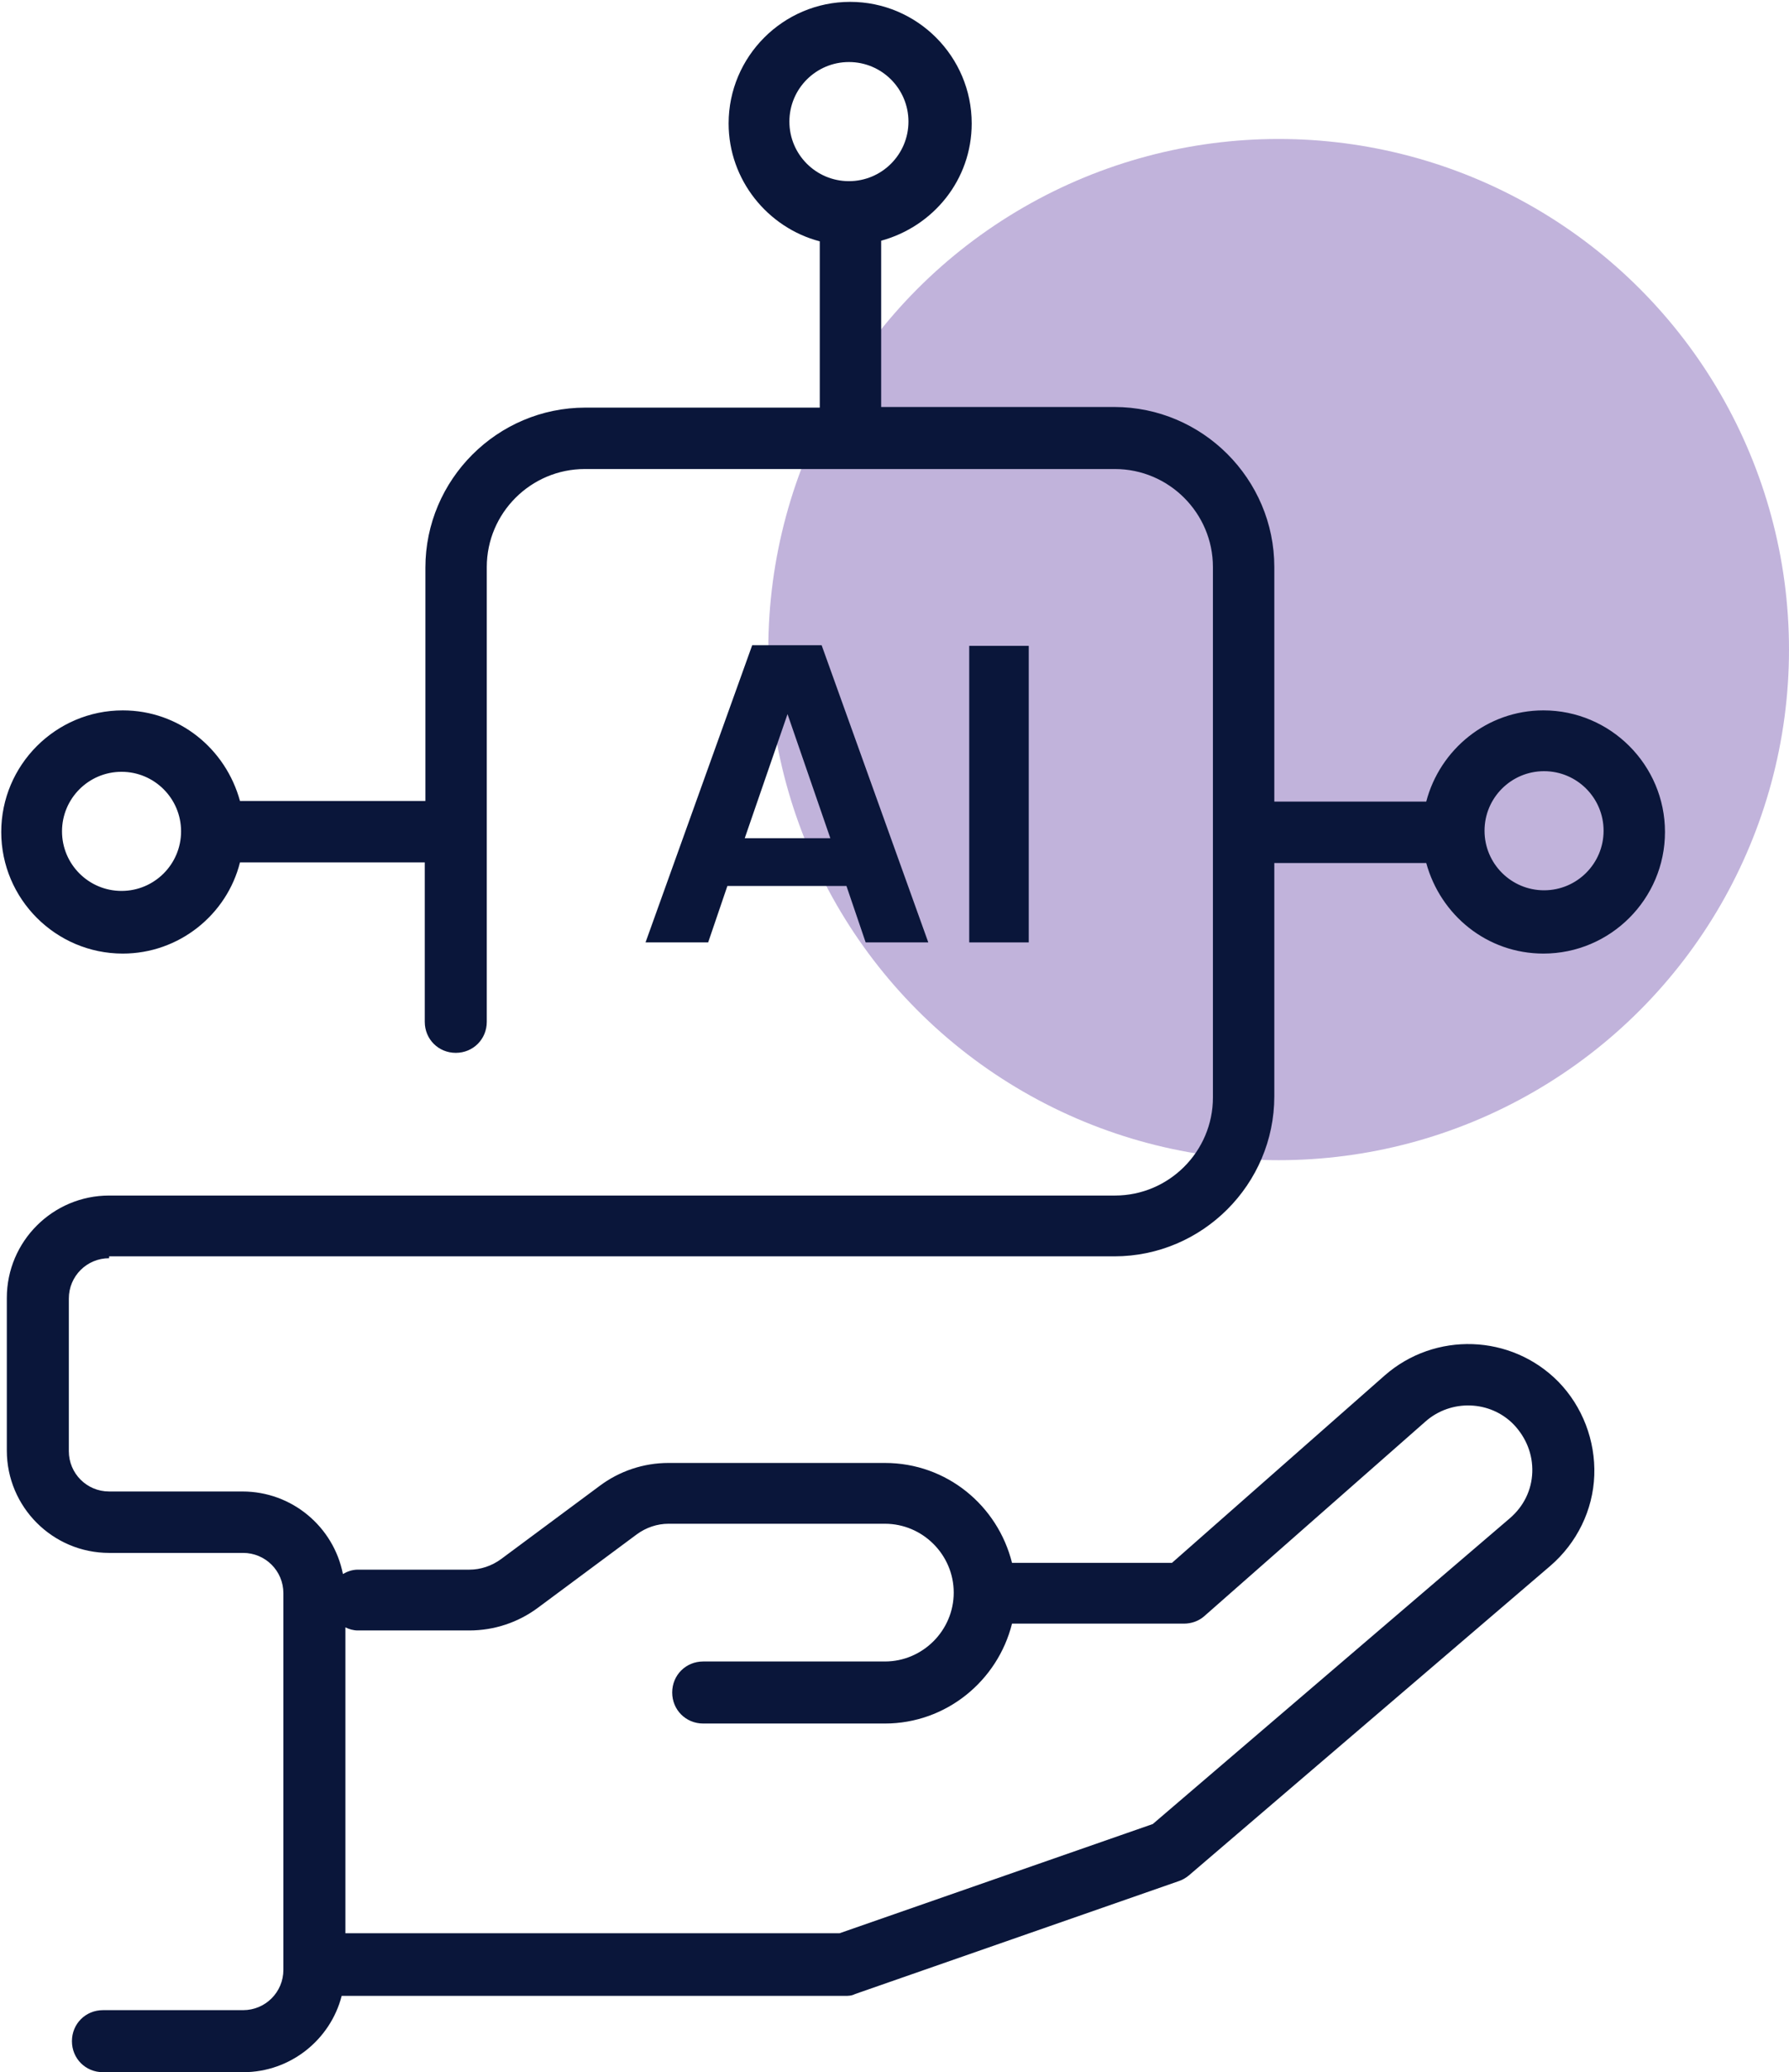 <svg xmlns="http://www.w3.org/2000/svg" id="Layer_2" data-name="Layer 2" width="28.85" height="33.4" viewBox="0 0 28.85 33.4"><defs><style>      .cls-1 {        opacity: .4;      }      .cls-2 {        fill: #6441a5;      }      .cls-3 {        fill: #0a163a;      }    </style></defs><g id="Layer_1-2" data-name="Layer 1"><g><g class="cls-1"><circle class="cls-2" cx="20.62" cy="10.47" r="8.23"></circle></g><g><path class="cls-3" d="M1.76,20.25h16.21c1.42,0,2.58-1.16,2.58-2.58v-3.76h2.45c.23.84.98,1.46,1.89,1.46,1.08,0,1.96-.88,1.96-1.96s-.88-1.96-1.96-1.96c-.91,0-1.67.63-1.89,1.47h-2.45v-3.78c0-1.42-1.16-2.58-2.58-2.58h-3.76v-2.68c.84-.23,1.46-.98,1.46-1.89,0-1.08-.88-1.96-1.96-1.96s-1.96.88-1.96,1.96c0,.91.63,1.68,1.47,1.9v2.68h-3.78c-1.42,0-2.58,1.16-2.58,2.58v3.76h-2.99c-.23-.84-.98-1.46-1.89-1.46-1.08,0-1.96.88-1.96,1.96s.88,1.96,1.96,1.96c.91,0,1.68-.63,1.89-1.47h2.98v2.57c0,.28.22.5.5.5s.5-.22.5-.5v-7.33c0-.87.71-1.58,1.58-1.58h8.55c.87,0,1.58.71,1.58,1.58v8.55c0,.87-.71,1.58-1.58,1.58H1.76c-.91,0-1.65.74-1.65,1.65v2.46c0,.91.74,1.65,1.65,1.65h2.16c.36,0,.65.29.65.65v6.07c0,.36-.29.65-.65.65H1.66c-.28,0-.5.22-.5.5s.22.5.5.5h2.26c.77,0,1.41-.53,1.59-1.23h8.11c.06,0,.11,0,.17-.03l5.22-1.82c.06-.02.11-.05.16-.09l5.83-4.99c.43-.37.69-.9.71-1.46.02-.56-.19-1.11-.58-1.51-.76-.77-1.99-.81-2.8-.1l-3.43,3.02h-2.58s0,0,0,0c-.23-.92-1.05-1.61-2.05-1.61h-3.49c-.4,0-.79.13-1.11.37l-1.59,1.18c-.15.11-.33.17-.51.17h-1.8c-.09,0-.17.03-.24.07-.15-.76-.82-1.33-1.62-1.33H1.76c-.36,0-.65-.29-.65-.65v-2.46c0-.36.29-.65.65-.65ZM24.9,12.43c.53,0,.96.43.96.96s-.43.96-.96.96-.96-.43-.96-.96.43-.96.96-.96ZM1.96,14.36c-.53,0-.96-.43-.96-.96s.43-.96.96-.96.96.43.96.96-.43.96-.96.96ZM12.73,1.96c0-.53.43-.96.96-.96s.96.43.96.96-.43.96-.96.96-.96-.43-.96-.96ZM5.57,26.23c.06.03.13.05.2.05h1.8c.4,0,.79-.13,1.11-.37l1.59-1.18c.15-.11.33-.17.51-.17h3.49c.61,0,1.11.5,1.11,1.11s-.5,1.11-1.11,1.11h-2.93c-.28,0-.5.22-.5.5s.22.5.5.5h2.93c.99,0,1.82-.69,2.05-1.61,0,0,0,0,0,0h2.77c.12,0,.24-.04.33-.12l3.57-3.14c.41-.36,1.04-.34,1.42.05.2.21.31.48.3.77-.01.29-.14.55-.36.74l-5.76,4.93-5.05,1.76h-7.97v-4.93Z"></path><path class="cls-3" d="M13.65,14.28l.31.91h1.01l-1.72-4.79h-1.12l-1.72,4.79h1.01l.31-.91h1.9ZM12.7,11.51l.69,2h-1.38l.69-2Z"></path><rect class="cls-3" x="15.63" y="10.41" width=".96" height="4.78"></rect></g></g></g></svg>